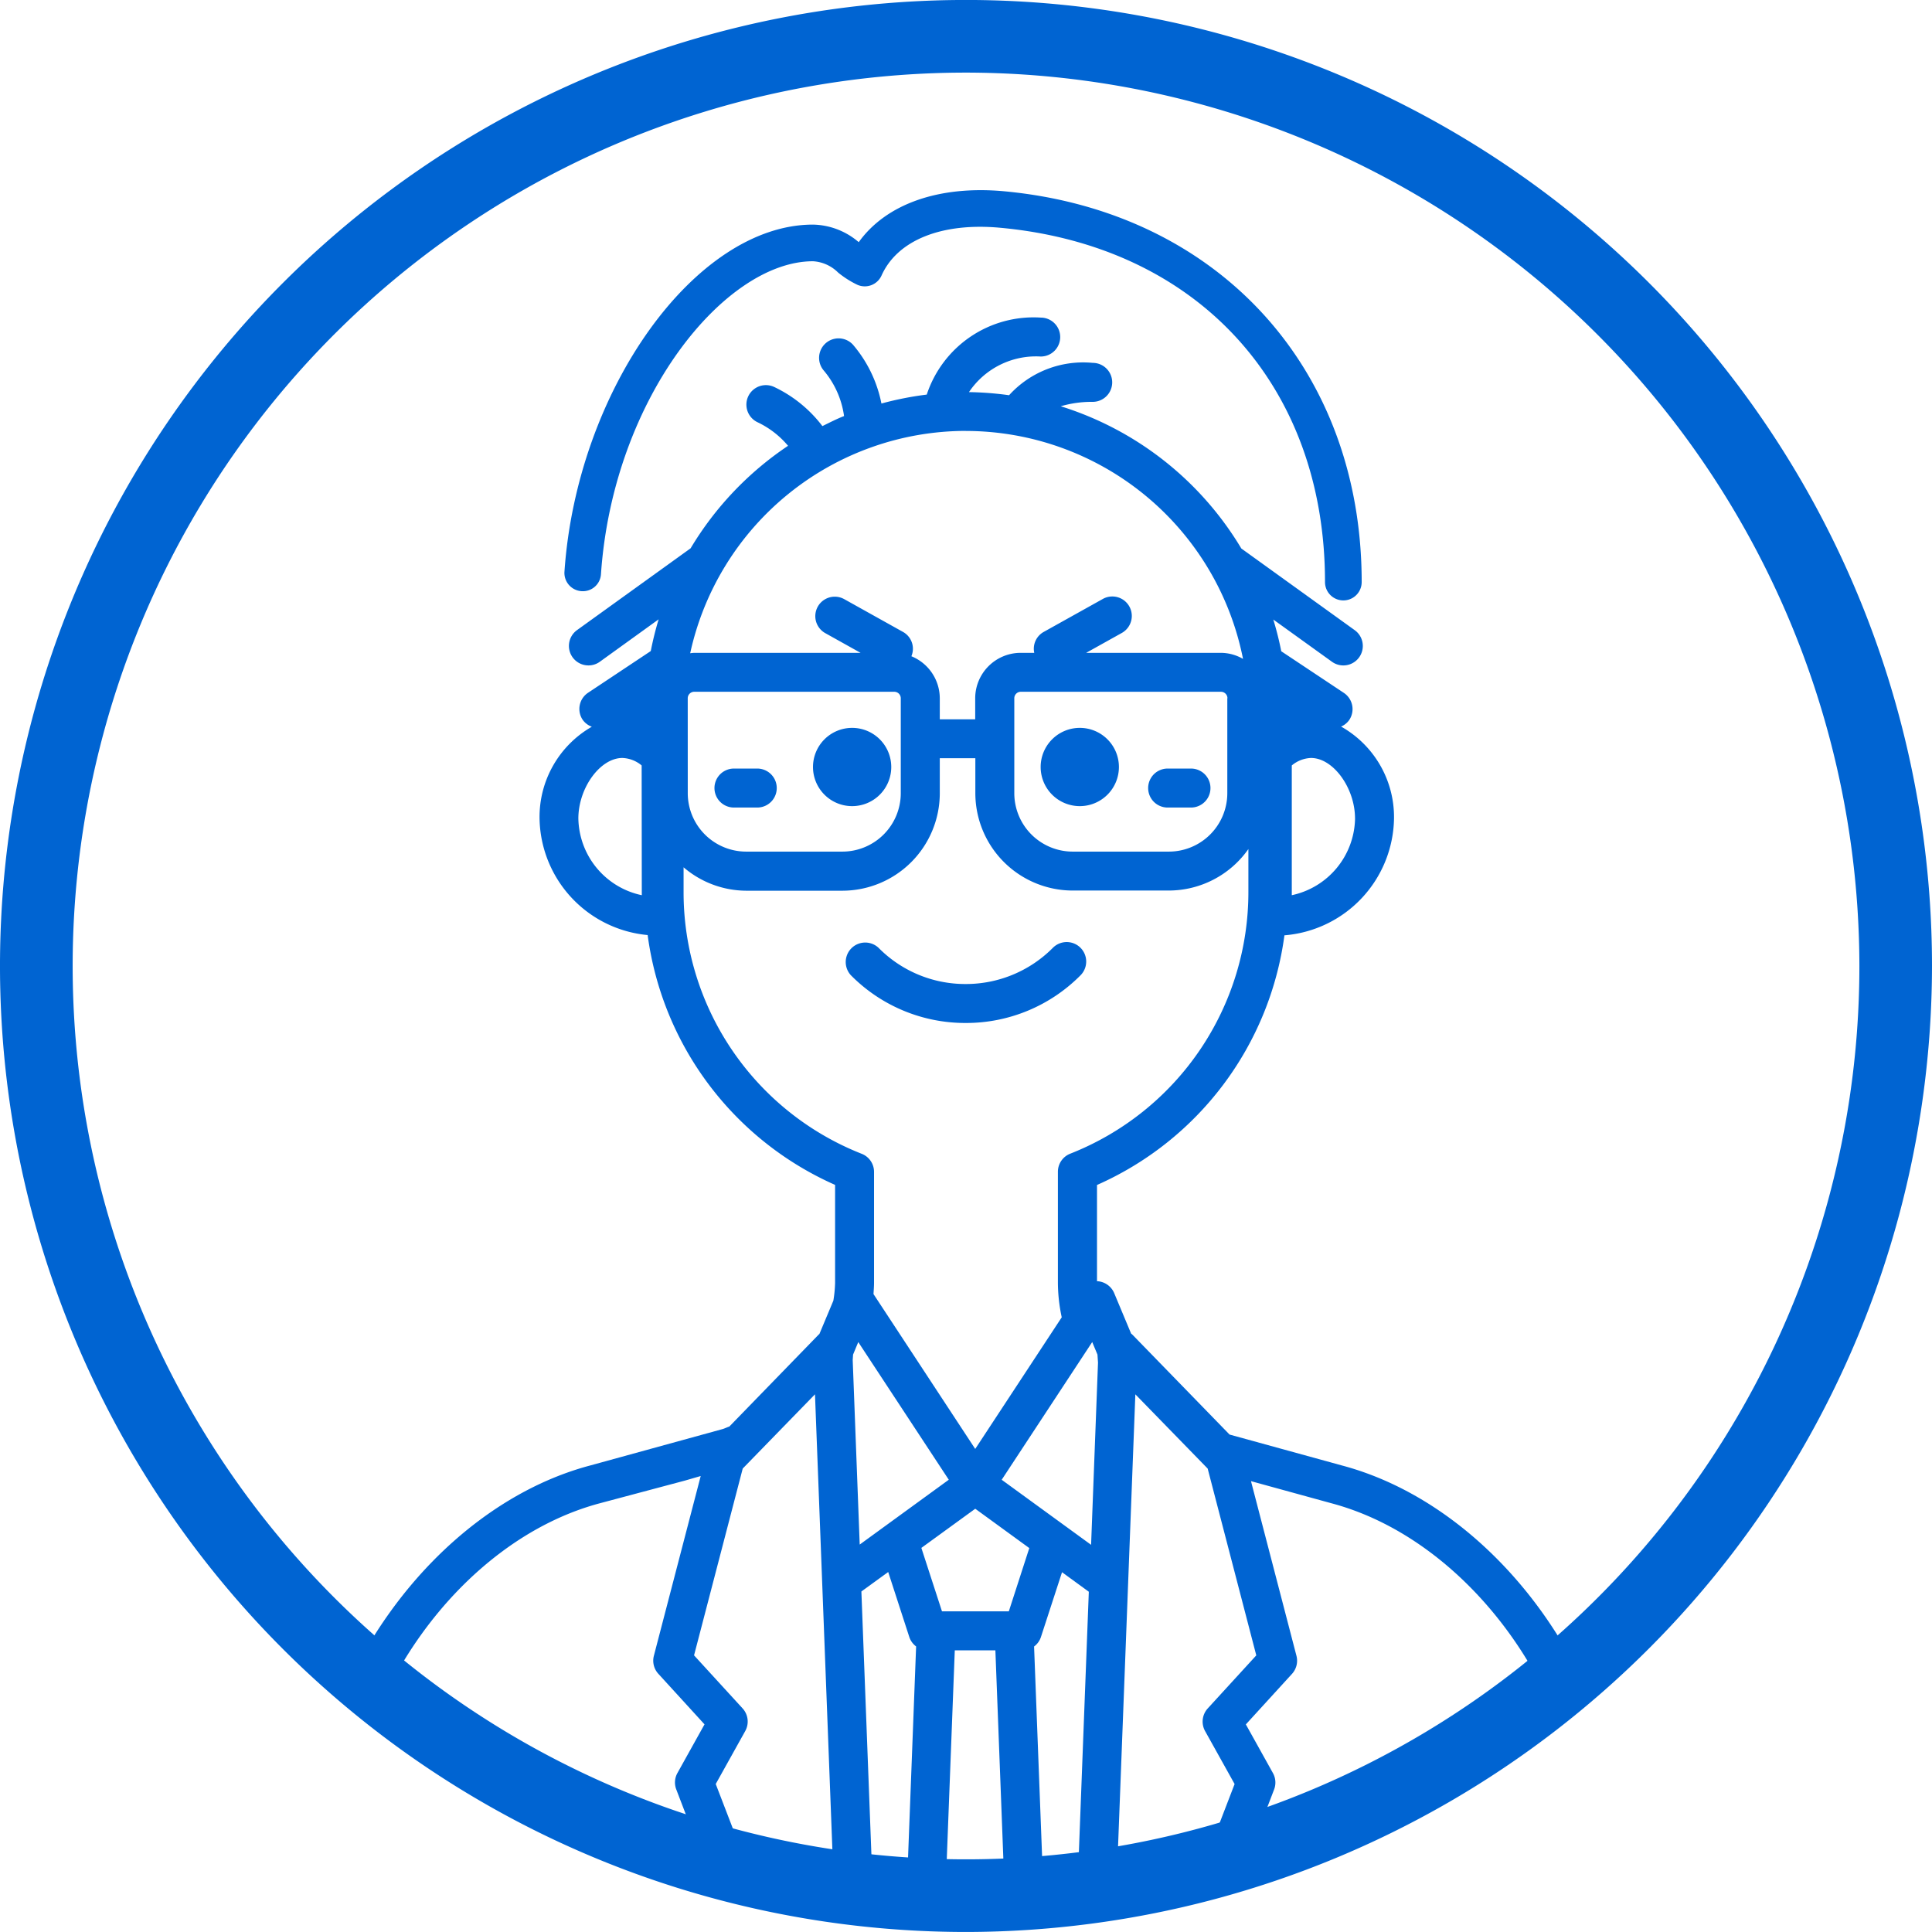 <svg xmlns="http://www.w3.org/2000/svg" width="67" height="66.999"><defs><clipPath id="a"><circle data-name="楕円形 95" cx="32.241" cy="32.241" r="32.241" fill="none"/></clipPath></defs><g data-name="グループ 74358"><g data-name="グループ 74357"><g data-name="グループ 74356" clip-path="url(#a)" transform="translate(1.259 1.259)"><g data-name="グループ 74355" fill="#0064d2"><path data-name="パス 3879" d="M45.281 49.563l-3.9-1.073-3.376-3.471a.439.439 0 00-.037-.028l-.588-1.406a.678.678 0 00-.56-.411h-.036v-3.339a11.072 11.072 0 006.5-8.658 4.131 4.131 0 003.8-4.046 3.6 3.6 0 00-1.835-3.193.663.663 0 00.284-.231.676.676 0 00-.188-.937l-2.171-1.444a11.156 11.156 0 00-.276-1.1l2.034 1.464a.675.675 0 10.79-1.095l-3.933-2.833a11.178 11.178 0 00-6.262-4.932 3.794 3.794 0 011.108-.153.676.676 0 100-1.352 3.469 3.469 0 00-2.9 1.122 11.344 11.344 0 00-1.391-.108 2.8 2.8 0 012.489-1.234.675.675 0 100-1.35 3.9 3.9 0 00-3.953 2.67 11.246 11.246 0 00-1.572.31 4.469 4.469 0 00-.986-2.039.676.676 0 00-1.024.882 3.109 3.109 0 01.714 1.591c-.256.1-.5.226-.751.349a4.529 4.529 0 00-1.674-1.358.676.676 0 00-.571 1.226 3.13 3.13 0 011.054.815 11.2 11.2 0 00-3.379 3.554l-3.94 2.838a.676.676 0 00.394 1.224.668.668 0 00.4-.129l2.037-1.469q-.163.539-.273 1.1l-2.174 1.446a.674.674 0 00-.188.937.663.663 0 00.318.241 3.607 3.607 0 00-1.813 3.184 4.13 4.13 0 003.749 4.041 11.074 11.074 0 006.5 8.664v3.4a4.314 4.314 0 01-.06.615l-.485 1.158c-.005 0-.014.01-.022.016l-3.1 3.191c-.082.025-.16.068-.241.09l-4.594 1.263c-5.4 1.438-9.8 7.548-9.8 13.626a.676.676 0 101.351 0c0-5.5 3.947-11.03 8.8-12.32l2.942-.784.549-.159-1.624 6.233a.674.674 0 00.156.627l1.6 1.752-.939 1.687a.673.673 0 00-.041.569l.917 2.394.091.242a.674.674 0 00.873.388.668.668 0 00.43-.629.651.651 0 00-.042-.243l-.9-2.339 1.023-1.837a.677.677 0 00-.091-.785l-1.684-1.84 1.688-6.478 2.506-2.575.615 16.1v.024a.673.673 0 001.346-.024v-.025l-.352-9.237.93-.675.73 2.249a.672.672 0 00.238.332l-.28 7.332v.025a.672.672 0 00.644.674.659.659 0 00.7-.649v-.024l.277-7.222h1.408l.276 7.222v.024a.676.676 0 00.674.65h.027a.674.674 0 00.645-.674v-.025l-.28-7.331a.669.669 0 00.239-.333l.73-2.243.929.677-.352 9.229c0 .009.005.016.005.025a.673.673 0 001.345.024v-.024l.616-16.1 2.508 2.575 1.686 6.478-1.684 1.84a.678.678 0 00-.092.785l1.024 1.837-.9 2.339a.693.693 0 00-.041.243.673.673 0 00.671.675.676.676 0 00.632-.433l.091-.242.917-2.394a.673.673 0 00-.041-.569l-.939-1.687 1.6-1.752a.677.677 0 00.155-.627l-1.577-6.057 2.787.766c4.851 1.29 8.8 6.816 8.8 12.32a.676.676 0 101.352 0c.022-6.081-4.377-12.191-9.782-13.629zm.452-22.436a2.771 2.771 0 01-2.194 2.659v-4.5a1.1 1.1 0 01.667-.259c.769-.001 1.526 1.039 1.526 2.1zm-24.735 2.659a2.77 2.77 0 01-2.2-2.659c0-1.061.756-2.1 1.526-2.1a1.1 1.1 0 01.669.259zm11.241-16.1a9.812 9.812 0 019.609 7.905 1.55 1.55 0 00-.77-.21h-4.67l1.237-.69a.675.675 0 00-.659-1.179l-2.055 1.146a.668.668 0 00-.323.723h-.473a1.578 1.578 0 00-1.575 1.577v.729h-1.228v-.729a1.58 1.58 0 00-.985-1.459.667.667 0 00-.286-.841l-2.055-1.146a.675.675 0 00-.657 1.179l1.236.69h-5.768a1.33 1.33 0 00-.141.014 9.8 9.8 0 019.563-7.711zm9.064 9.271v3.293a2.028 2.028 0 01-2.027 2.024h-3.334a2.027 2.027 0 01-2.026-2.024v-3.293a.225.225 0 01.225-.226h6.937a.226.226 0 01.23.225zm-18.712 0a.225.225 0 01.225-.226h6.939a.225.225 0 01.224.226v3.293a2.027 2.027 0 01-2.026 2.024h-3.335a2.027 2.027 0 01-2.026-2.024zm-.144 6.7v-.839a3.358 3.358 0 002.171.812h3.336a3.382 3.382 0 003.378-3.376v-1.219h1.233v1.213a3.379 3.379 0 003.376 3.376h3.334a3.376 3.376 0 002.759-1.439v1.466a9.747 9.747 0 01-6.181 9.1.673.673 0 00-.425.626v3.847a5.774 5.774 0 00.133 1.2l-3 4.565-3.528-5.371c.008-.131.019-.26.019-.391V39.38a.673.673 0 00-.427-.626 9.747 9.747 0 01-6.178-9.102zm6.108 22.648l-.243-6.4.013-.189.18-.433 3.139 4.774zm5.171 2.316h-2.318l-.715-2.2 1.869-1.358 1.874 1.364zm2.853-2.307l-3.1-2.256 3.139-4.776.182.435.019.279z"/><path data-name="パス 3880" d="M28.287 26.697a1.357 1.357 0 10-1.352-1.356 1.357 1.357 0 001.352 1.356z"/><path data-name="パス 3881" d="M36.189 23.983a1.357 1.357 0 101.355 1.357 1.357 1.357 0 00-1.355-1.357z"/><path data-name="パス 3882" d="M32.229 34.217a5.585 5.585 0 003.985-1.655.676.676 0 00-.958-.954 4.248 4.248 0 01-3.027 1.258 4.225 4.225 0 01-3.02-1.255.676.676 0 00-.957.954 5.575 5.575 0 003.976 1.652z"/><path data-name="パス 3883" d="M18.903 19.242a.629.629 0 00.679-.59c.422-6.111 4.3-10.851 7.353-10.851a1.342 1.342 0 01.871.392 3.311 3.311 0 00.669.425.638.638 0 00.837-.322c.549-1.227 2.092-1.848 4.131-1.655 6.833.636 11.248 5.459 11.248 12.286a.636.636 0 101.272 0c0-7.415-4.984-12.862-12.4-13.553-2.261-.208-4.09.44-5.042 1.765a2.506 2.506 0 00-1.584-.609c-4.079 0-8.188 5.736-8.621 12.035a.634.634 0 00.587.677z"/><path data-name="パス 3884" d="M24.194 26.746h.808a.676.676 0 100-1.352h-.808a.676.676 0 000 1.352z"/><path data-name="パス 3885" d="M40.043 25.394h-.809a.676.676 0 100 1.352h.809a.676.676 0 000-1.352z"/></g></g></g><path data-name="パス 3886" d="M33.5 66.999a33.5 33.5 0 1133.5-33.5 33.538 33.538 0 01-33.5 33.5zm0-64.481A30.981 30.981 0 1064.482 33.5 31.017 31.017 0 0033.5 2.518z" fill="#0064d2"/></g></svg>